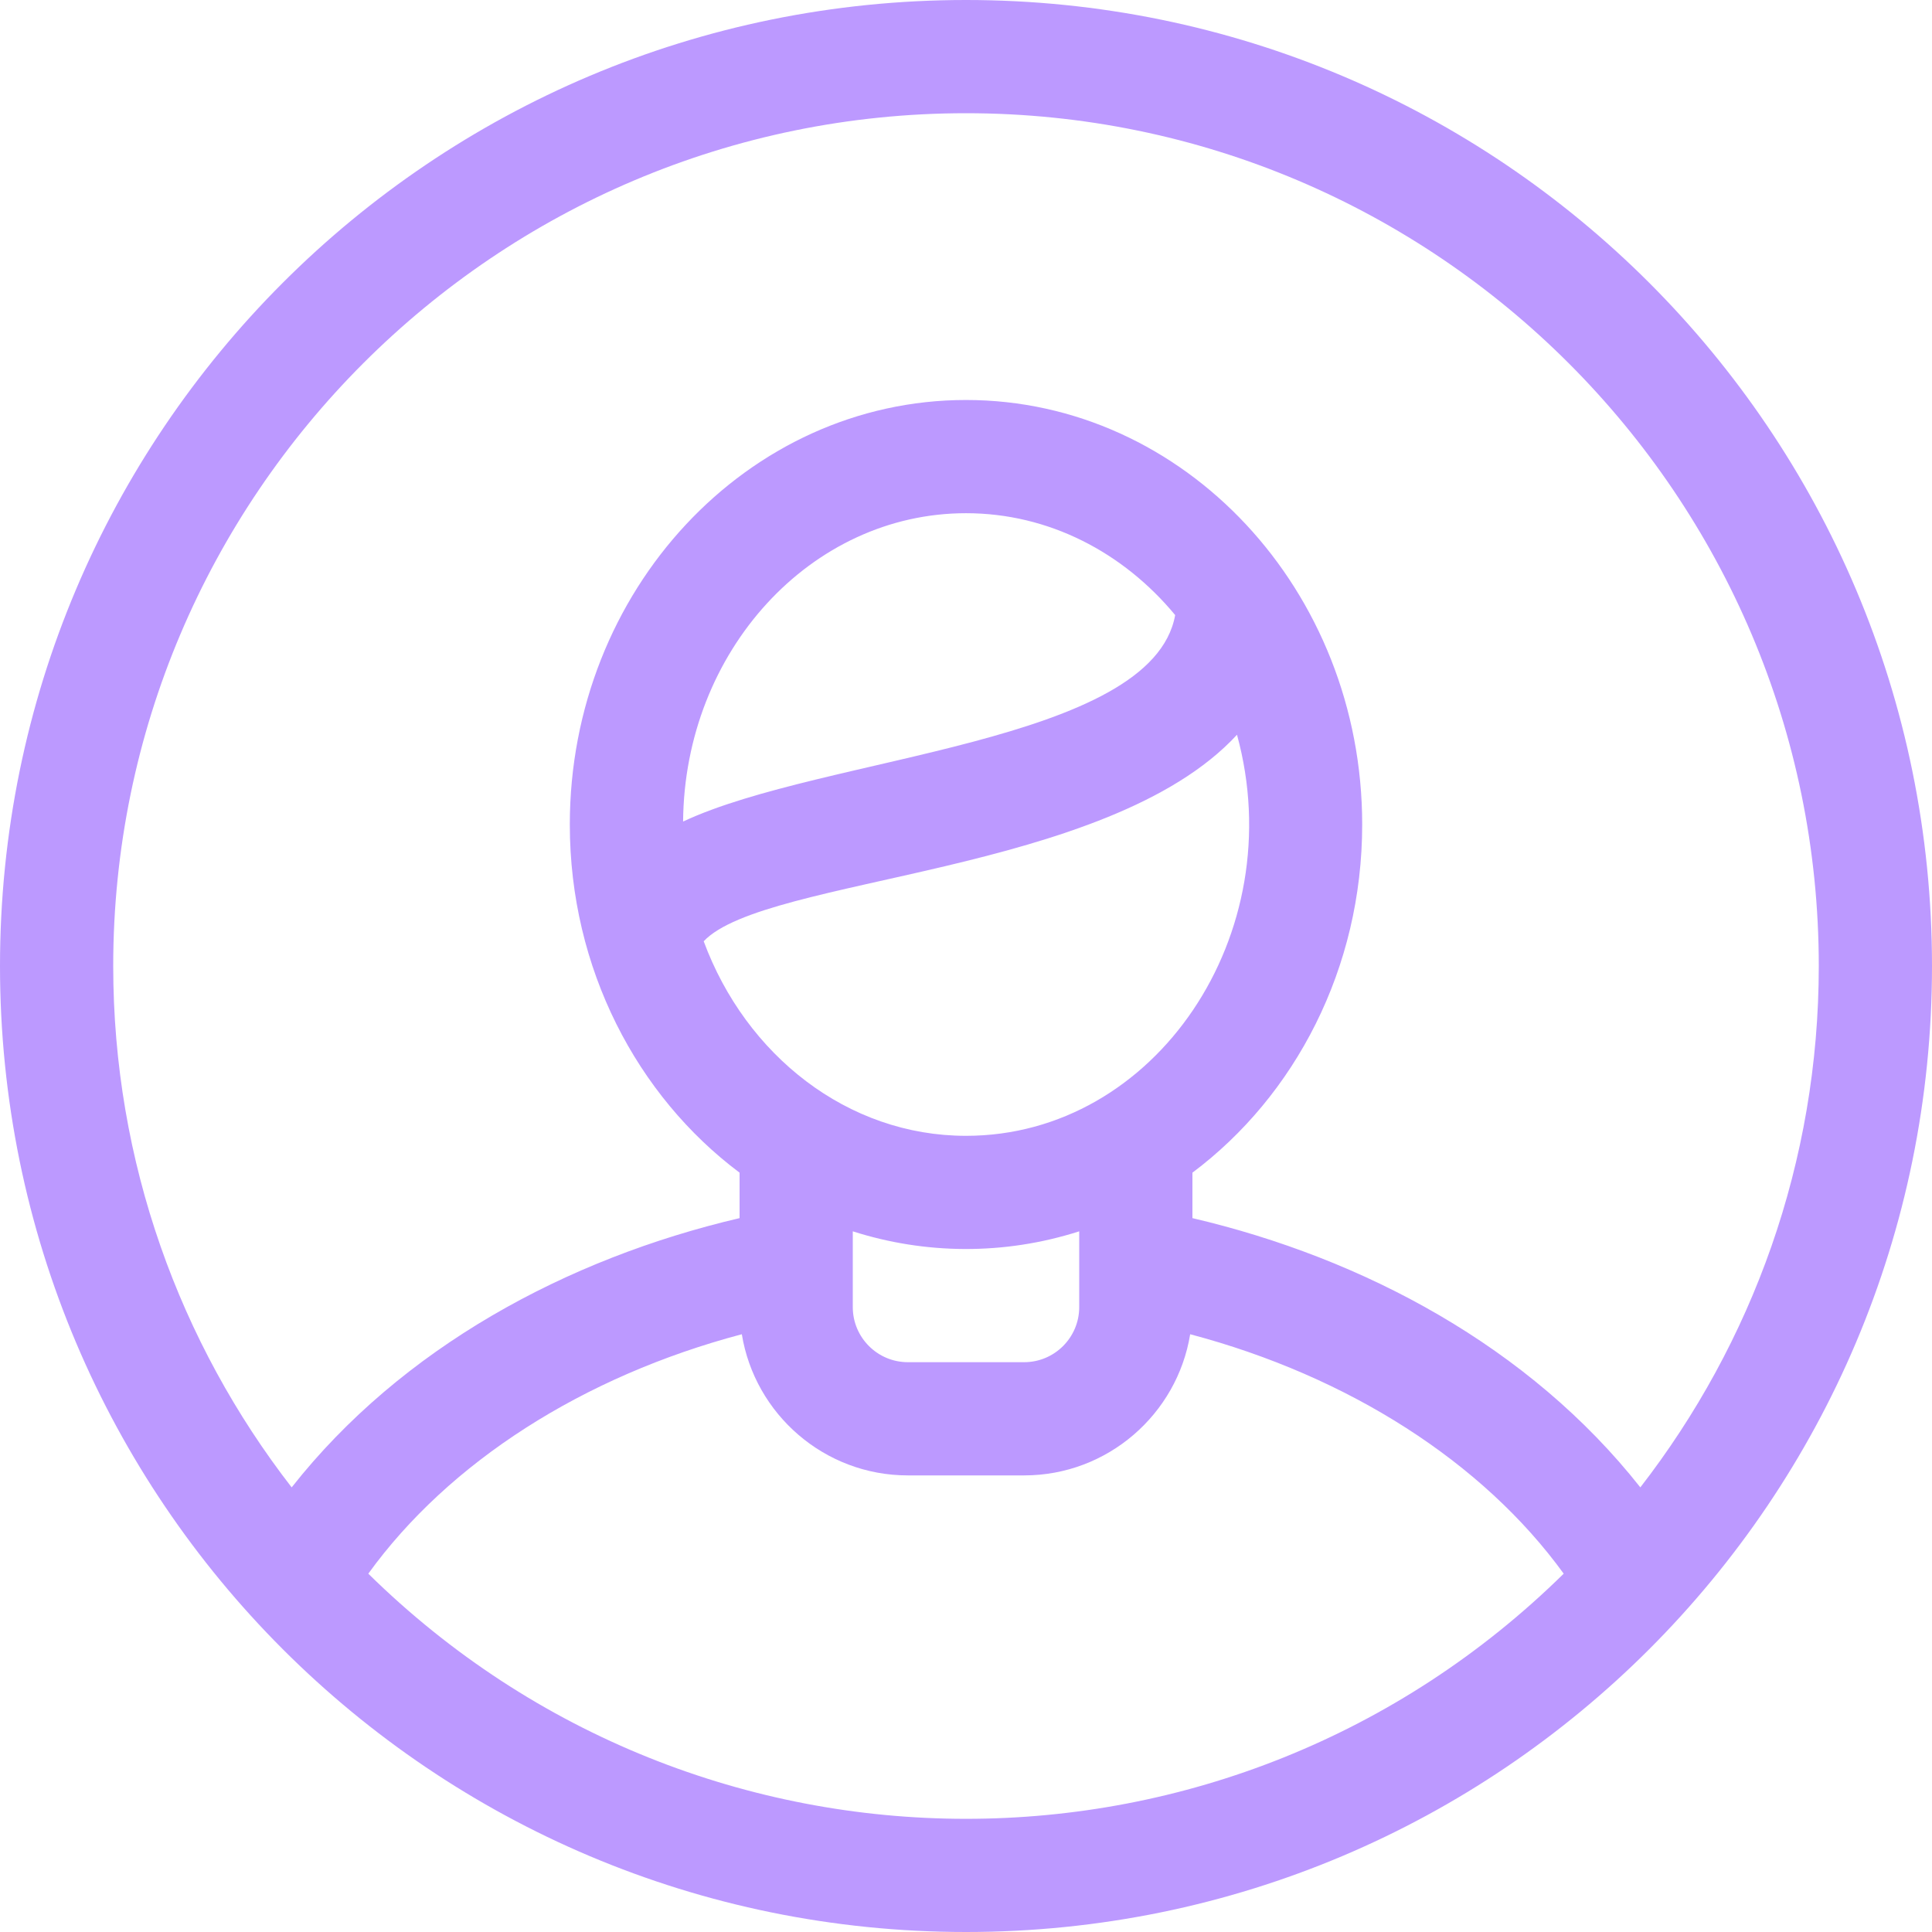 <svg width="30" height="30" viewBox="0 0 30 30" fill="none" xmlns="http://www.w3.org/2000/svg">
<path d="M15 0C6.71 0 0 6.709 0 15C0 23.29 6.709 30 15 30C23.29 30 30 23.291 30 15C30 6.71 23.291 0 15 0ZM15 1.758C22.302 1.758 28.242 7.698 28.242 15C28.242 18.047 27.207 20.856 25.471 23.096C23.748 20.912 21.171 19.536 18.516 18.915V18.209C20.108 17.017 21.152 15.038 21.152 12.803C21.152 9.168 18.392 6.211 15 6.211C11.608 6.211 8.848 9.168 8.848 12.803C8.848 15.038 9.892 17.017 11.484 18.209V18.915C8.799 19.543 6.236 20.93 4.529 23.096C2.793 20.856 1.758 18.047 1.758 15C1.758 7.698 7.698 1.758 15 1.758ZM10.607 12.757C10.629 10.112 12.591 7.969 15 7.969C16.286 7.969 17.444 8.579 18.248 9.551C17.886 11.546 12.786 11.733 10.607 12.757ZM19.208 11.409C20.055 14.5 17.946 17.637 15 17.637C13.16 17.637 11.581 16.385 10.927 14.616C11.877 13.607 17.201 13.588 19.208 11.409ZM13.242 19.12C14.359 19.477 15.586 19.495 16.758 19.12V20.297C16.758 20.769 16.374 21.152 15.903 21.152H14.097C13.626 21.152 13.242 20.769 13.242 20.297V19.12H13.242ZM5.719 24.436C6.971 22.704 9.057 21.369 11.519 20.718C11.721 21.959 12.8 22.91 14.097 22.91H15.903C17.2 22.91 18.279 21.959 18.481 20.718C20.941 21.369 23.029 22.707 24.281 24.436C19.117 29.516 10.874 29.507 5.719 24.436Z" fill="#BC99FF"/>
</svg>
